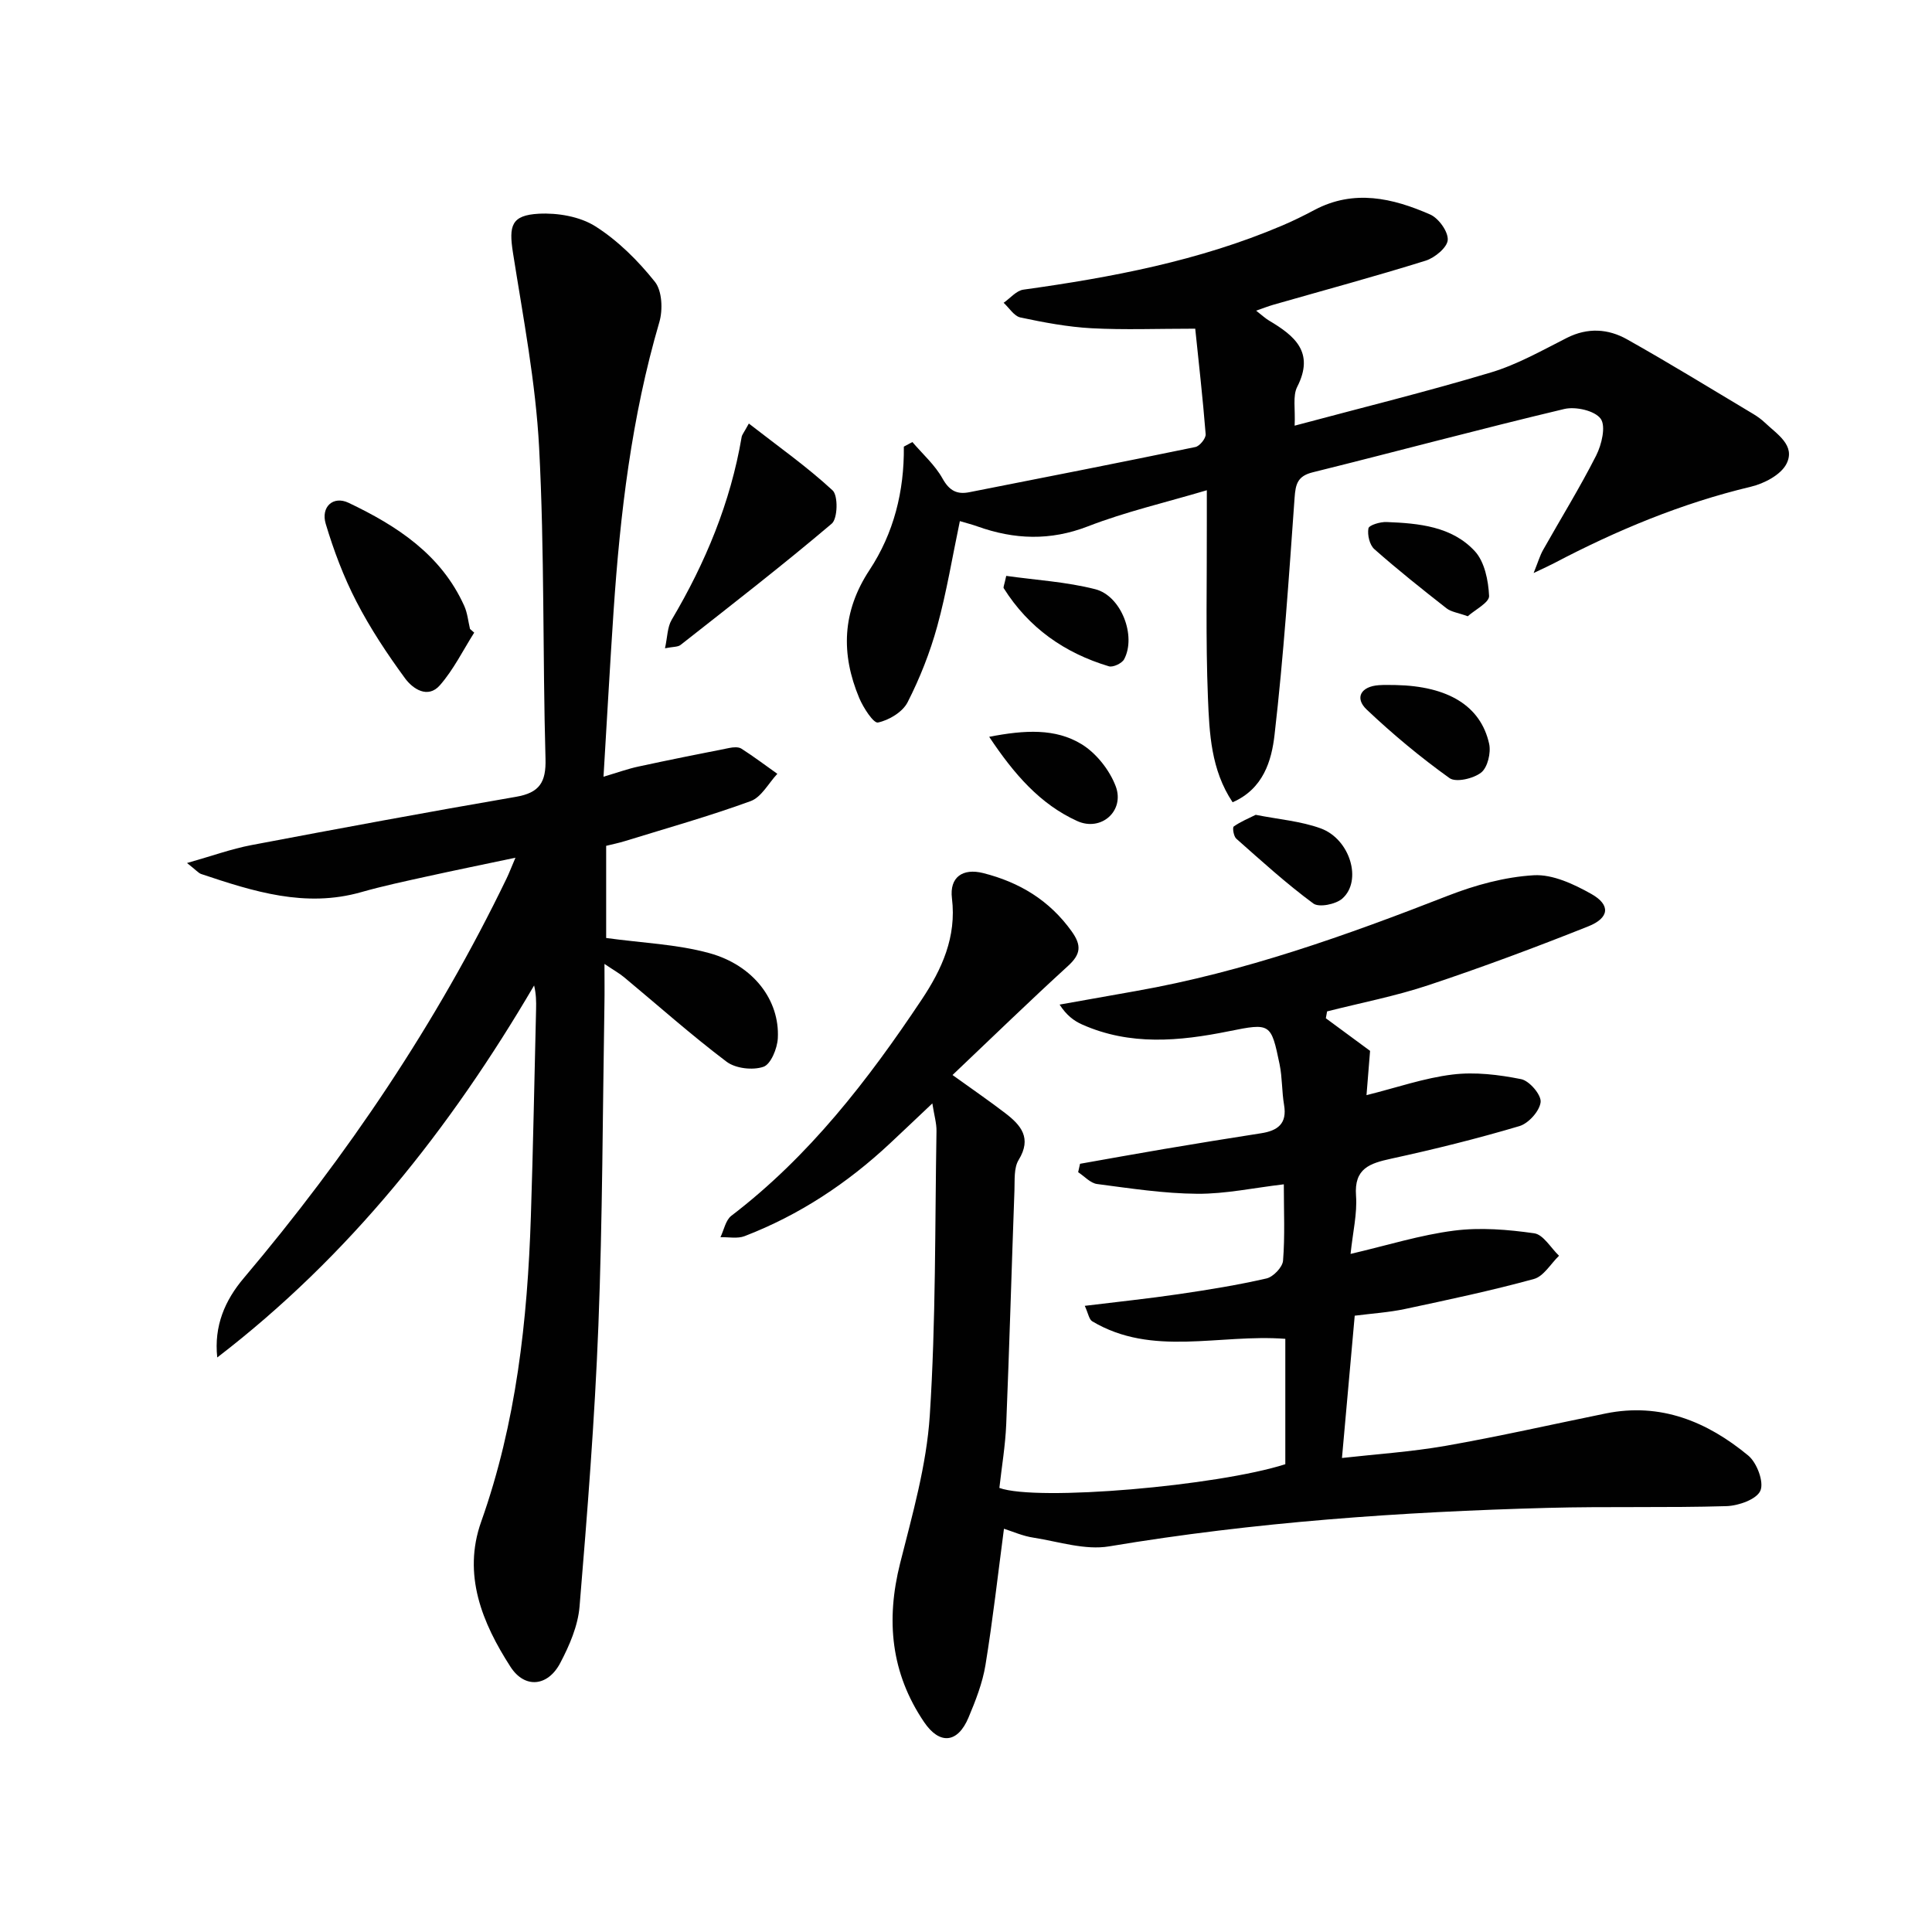 <svg enable-background="new 0 0 400 400" viewBox="0 0 400 400" xmlns="http://www.w3.org/2000/svg"><g fill="#010101"><path d="m207.86 316.51c-1.26 9.53-2.31 18.91-3.83 28.22-.61 3.72-2.04 7.37-3.51 10.87-2.24 5.34-5.98 5.68-9.19.95-6.88-10.15-7.94-21.09-4.97-32.89 2.54-10.08 5.47-20.29 6.14-30.58 1.27-19.58 1.06-39.26 1.39-58.9.03-1.59-.46-3.19-.86-5.73-3.34 3.15-6.03 5.72-8.76 8.27-8.84 8.27-18.79 14.85-30.11 19.21-1.48.57-3.32.17-5 .22.73-1.5 1.07-3.52 2.25-4.43 16.12-12.31 28.3-28.09 39.42-44.77 4.18-6.27 7.24-12.96 6.26-20.97-.54-4.39 2.25-6.28 6.46-5.22 7.52 1.9 13.72 5.63 18.33 12.07 2.09 2.92 1.89 4.74-.76 7.16-7.86 7.17-15.48 14.58-23.91 22.58 4.33 3.11 7.69 5.42 10.91 7.89 3.25 2.49 5.56 5.15 2.78 9.69-1.02 1.66-.79 4.18-.87 6.32-.59 16.12-1.04 32.24-1.7 48.36-.18 4.45-.94 8.88-1.42 13.23 7.84 2.84 45.23-.43 59.2-4.91 0-8.58 0-17 0-25.96-13.76-1.04-27.53 3.79-39.98-3.63-.66-.4-.82-1.64-1.54-3.2 6.85-.84 13.2-1.5 19.51-2.43 6.07-.89 12.14-1.87 18.11-3.24 1.4-.32 3.32-2.32 3.43-3.68.41-5.11.16-10.28.16-15.81-6.23.73-12.08 2-17.91 1.96-6.92-.05-13.85-1.12-20.74-2.02-1.39-.18-2.63-1.6-3.93-2.45.13-.58.26-1.16.39-1.74 5.78-1.02 11.55-2.07 17.34-3.05 6.71-1.13 13.42-2.23 20.14-3.27 3.44-.53 5.43-1.98 4.76-5.88-.47-2.76-.36-5.64-.92-8.38-1.77-8.54-1.86-8.61-10.52-6.86-10.25 2.07-20.43 3.02-30.35-1.39-1.71-.76-3.25-1.9-4.68-4.13 5.27-.94 10.54-1.88 15.81-2.81 22.35-3.94 43.56-11.52 64.61-19.74 5.64-2.2 11.77-3.88 17.77-4.23 3.91-.22 8.3 1.85 11.91 3.88 4.01 2.26 3.75 4.96-.66 6.71-10.92 4.35-21.94 8.46-33.08 12.17-6.84 2.28-13.97 3.65-20.98 5.43-.09.47-.17.95-.26 1.42 2.98 2.2 5.97 4.4 9.16 6.75-.22 2.76-.48 5.96-.74 9.17 6.26-1.56 11.96-3.56 17.82-4.27 4.65-.57 9.57.03 14.21.96 1.7.34 4.19 3.26 4.02 4.75-.21 1.85-2.5 4.41-4.4 4.97-8.75 2.6-17.62 4.8-26.54 6.74-4.43.97-7.7 2-7.28 7.67.27 3.71-.66 7.51-1.13 12.05 7.66-1.79 14.46-3.93 21.42-4.82 5.44-.7 11.13-.23 16.6.55 1.9.27 3.44 3.03 5.14 4.65-1.72 1.66-3.18 4.26-5.2 4.81-8.79 2.41-17.72 4.3-26.63 6.2-3.38.72-6.87.94-10.47 1.4-.86 9.63-1.72 19.16-2.64 29.46 6.92-.78 14.27-1.26 21.49-2.52 11.09-1.95 22.08-4.45 33.12-6.7 11.37-2.31 21.02 1.7 29.51 8.72 1.79 1.48 3.29 5.48 2.51 7.27-.78 1.8-4.55 3.13-7.05 3.2-12.32.37-24.66.03-36.98.36-30.42.82-60.73 2.93-90.81 7.97-4.96.83-10.4-.97-15.58-1.79-2.27-.33-4.42-1.3-6.19-1.86z"/><path d="m44.98 281.05c-.71-6.56 1.62-11.86 5.47-16.41 21.47-25.41 39.94-52.77 54.43-82.76.5-1.03.9-2.1 1.84-4.3-6.67 1.41-12.53 2.6-18.37 3.89-4.54 1-9.1 1.97-13.57 3.24-11.58 3.3-22.35-.15-33.11-3.75-.58-.19-1.03-.78-2.95-2.28 5.16-1.46 9.17-2.92 13.32-3.71 18.24-3.46 36.5-6.85 54.8-10 4.87-.84 6.24-3.02 6.1-7.89-.6-21.46-.19-42.97-1.32-64.4-.71-13.52-3.31-26.95-5.42-40.37-.88-5.61-.32-7.75 5.34-8.06 3.9-.21 8.51.57 11.73 2.61 4.68 2.97 8.83 7.11 12.31 11.47 1.51 1.88 1.68 5.81.93 8.36-5.74 19.58-8.12 39.66-9.48 59.9-.74 11.07-1.35 22.16-2.08 34.22 2.97-.88 5.06-1.64 7.21-2.1 6.28-1.36 12.58-2.62 18.88-3.86.79-.16 1.85-.24 2.46.15 2.55 1.63 4.97 3.46 7.44 5.21-1.82 1.94-3.29 4.83-5.52 5.65-8.55 3.12-17.33 5.59-26.04 8.28-1.26.39-2.55.65-3.88.98v19.08c7.44 1.03 14.63 1.28 21.38 3.14 9.14 2.52 14.57 9.77 14.16 17.61-.11 2.12-1.45 5.4-2.98 5.92-2.23.76-5.78.35-7.64-1.06-7.3-5.51-14.15-11.62-21.19-17.47-.98-.82-2.13-1.45-4.08-2.77 0 3.34.04 5.92-.01 8.49-.37 22.14-.39 44.29-1.25 66.41-.76 19.41-2.29 38.79-3.9 58.15-.33 3.99-2.09 8.06-3.99 11.67-2.56 4.89-7.34 5.39-10.3.82-5.87-9.1-9.97-19.09-6.08-30.05 7.27-20.48 9.59-41.69 10.29-63.19.47-14.3.73-28.61 1.08-42.92.04-1.59.01-3.19-.41-4.92-17.37 29.64-38.26 56.03-65.6 77.02z"/><path d="m188.9 91.52c2.13 2.5 4.69 4.76 6.25 7.57 1.4 2.51 2.98 3.32 5.52 2.82 15.62-3.07 31.24-6.14 46.82-9.36.89-.18 2.19-1.79 2.13-2.65-.6-7.54-1.46-15.06-2.16-21.85-7.92 0-14.71.27-21.47-.09-4.94-.27-9.87-1.2-14.72-2.23-1.32-.28-2.33-1.99-3.48-3.04 1.36-.94 2.63-2.52 4.09-2.72 18.31-2.55 36.38-5.96 53.51-13.24 2.29-.97 4.54-2.08 6.74-3.25 8.17-4.34 16.2-2.48 23.97.93 1.76.77 3.75 3.55 3.64 5.27-.1 1.56-2.69 3.7-4.58 4.29-10.44 3.26-21 6.11-31.51 9.12-1.07.31-2.12.72-3.58 1.23 1.11.86 1.82 1.54 2.65 2.04 5.31 3.15 9.51 6.56 5.85 13.74-.96 1.88-.36 4.55-.53 8.03 13.96-3.74 27.38-7.04 40.61-11.01 5.48-1.64 10.61-4.56 15.76-7.17 4.3-2.17 8.54-1.89 12.44.3 8.84 4.96 17.48 10.28 26.18 15.48.85.51 1.67 1.11 2.39 1.79 2.48 2.37 6.39 4.69 4.45 8.51-1.16 2.28-4.62 4.09-7.37 4.74-14.33 3.42-27.76 9.01-40.74 15.83-.99.52-2.02.98-4.24 2.04.93-2.3 1.3-3.61 1.95-4.76 3.67-6.52 7.62-12.9 11-19.57 1.14-2.25 2.05-6.08.93-7.62-1.23-1.68-5.2-2.57-7.54-2.01-17.42 4.14-34.71 8.8-52.09 13.11-3.13.78-3.54 2.44-3.74 5.27-1.17 16.38-2.27 32.79-4.15 49.09-.61 5.33-2.31 11.17-8.68 13.95-4.49-6.72-4.81-14.3-5.11-21.63-.49-12.14-.19-24.32-.23-36.48 0-1.81 0-3.63 0-6.49-8.64 2.57-16.85 4.46-24.63 7.48-7.81 3.02-15.21 2.73-22.83.02-1.08-.39-2.2-.67-3.67-1.11-1.56 7.41-2.74 14.7-4.69 21.79-1.49 5.41-3.59 10.73-6.14 15.73-1.03 2.01-3.84 3.7-6.13 4.18-.92.19-3.03-3.07-3.87-5.06-3.83-9.14-3.56-17.9 2.12-26.51 5.02-7.61 7.21-16.3 7.11-25.55.57-.3 1.17-.62 1.77-.95z"/><path d="m155.04 87.69c6.15 4.79 12.07 8.96 17.34 13.84 1.17 1.08 1.06 5.83-.17 6.88-10.2 8.65-20.79 16.85-31.31 25.12-.57.45-1.56.35-3.22.69.51-2.31.48-4.37 1.38-5.89 6.99-11.8 12.18-24.27 14.49-37.85.06-.45.43-.85 1.49-2.79z"/><path d="m98.18 130.98c-2.32 3.66-4.27 7.65-7.09 10.88-2.51 2.88-5.63.76-7.23-1.42-3.7-5.05-7.2-10.33-10.07-15.89-2.64-5.1-4.7-10.58-6.35-16.09-1.05-3.51 1.53-5.88 4.73-4.36 10 4.76 19.16 10.7 23.95 21.35.66 1.47.81 3.17 1.19 4.77.29.25.58.51.87.76z"/><path d="m288.98 141.83c10.8.23 17.58 4.29 19.33 12.16.41 1.85-.31 4.89-1.64 5.95-1.59 1.26-5.23 2.11-6.56 1.16-6.02-4.31-11.76-9.09-17.14-14.18-2.58-2.44-1.19-4.81 2.51-5.06 1.17-.09 2.34-.03 3.5-.03z"/><path d="m303.88 127.59c-2-.73-3.43-.89-4.4-1.65-5.07-3.97-10.11-7.98-14.93-12.24-.99-.87-1.48-2.96-1.23-4.31.13-.67 2.46-1.37 3.76-1.31 6.66.26 13.53.89 18.28 6.05 2.02 2.2 2.79 6.08 2.94 9.25.07 1.36-2.91 2.86-4.42 4.21z"/><path d="m204.8 152.55c7.46-1.45 13.74-1.75 19.1 1.51 3.06 1.86 5.83 5.37 7.1 8.74 1.9 5.06-2.99 9.44-7.97 7.19-7.66-3.48-13.05-9.66-18.23-17.44z"/><path d="m208.33 119.23c6.17.87 12.45 1.23 18.43 2.76 5.41 1.38 8.54 9.72 5.98 14.5-.45.85-2.3 1.72-3.16 1.46-9.17-2.75-16.61-7.96-21.77-16.17-.13-.2.11-.63.52-2.55z"/><path d="m259.98 168.7c4.74.94 9.3 1.3 13.44 2.8 6.12 2.22 8.68 10.87 4.48 14.55-1.35 1.18-4.81 1.88-5.99 1.01-5.59-4.12-10.75-8.82-15.96-13.43-.54-.48-.82-2.3-.52-2.51 1.43-1.02 3.1-1.69 4.55-2.42z"/></g></svg>